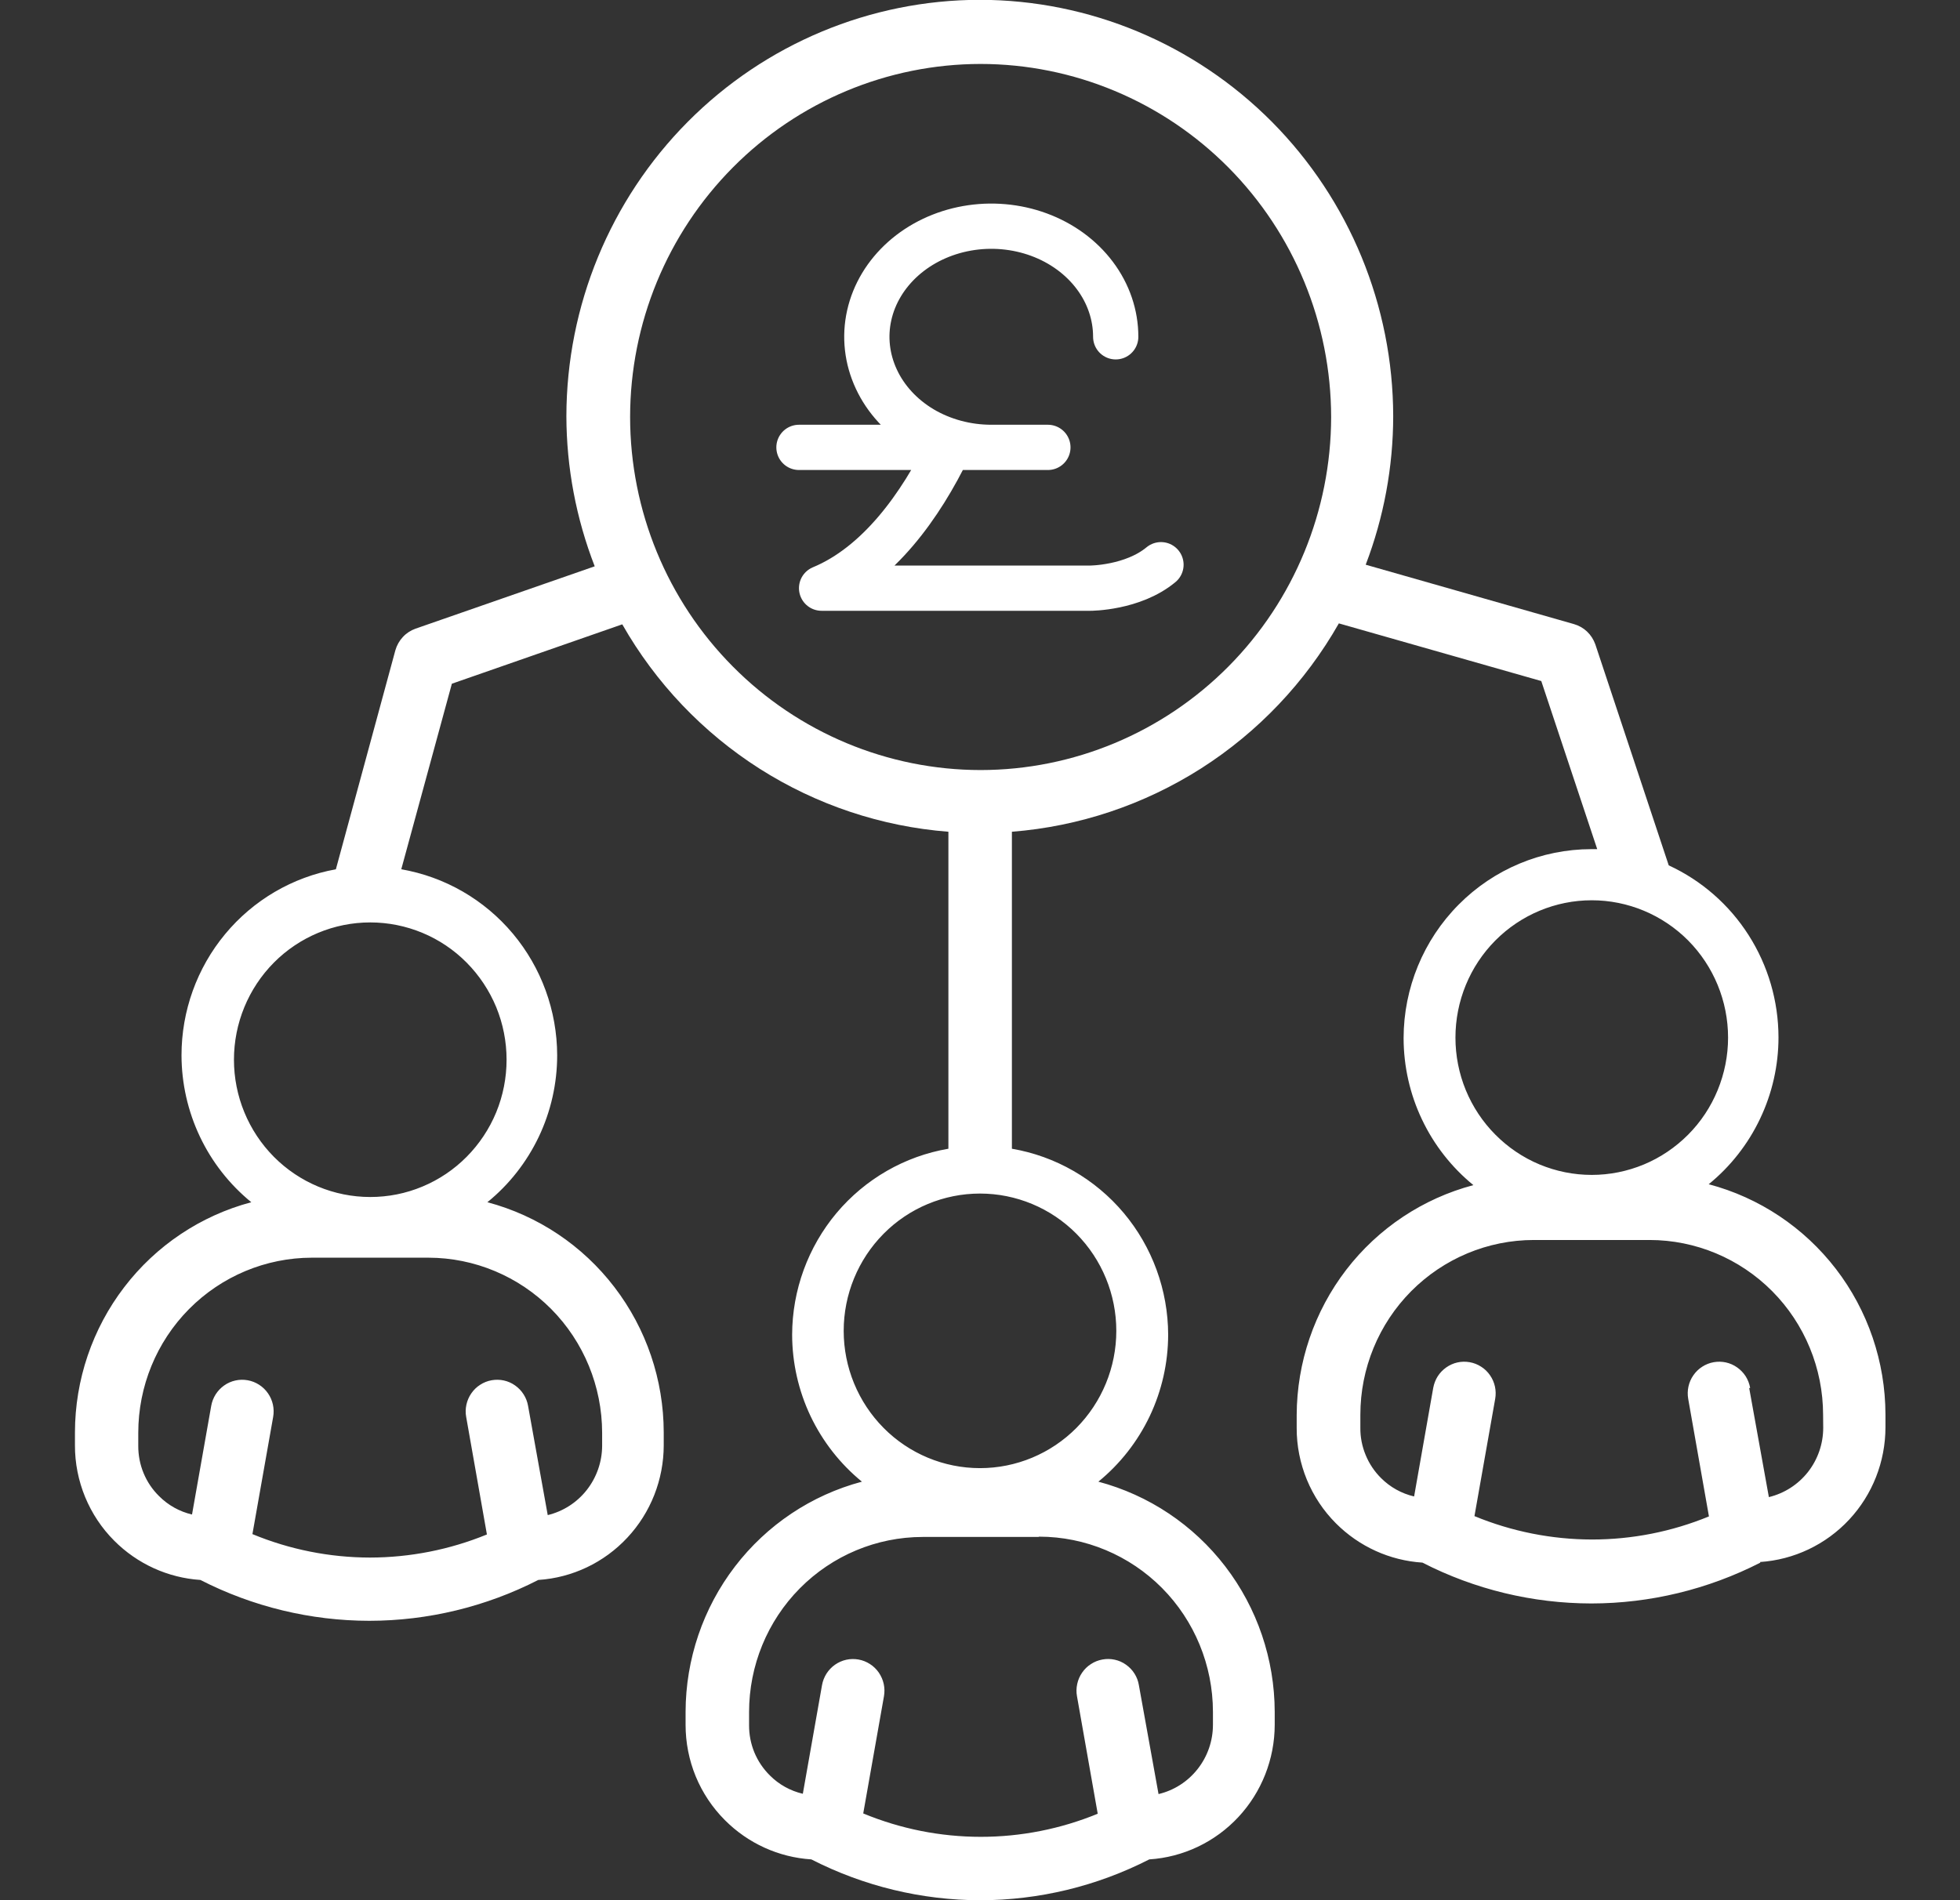 <svg width="33" height="32" viewBox="0 0 33 32" fill="none" xmlns="http://www.w3.org/2000/svg">
<rect x="0" y="0" width="33" height="32" fill="#333333" stroke="none"/>
<g clip-path="url(#clip0_1497_5669)">
<path d="M28.769 19.943C29.135 19.645 29.431 19.268 29.634 18.84C29.838 18.412 29.944 17.943 29.944 17.469C29.943 16.859 29.769 16.262 29.441 15.748C29.114 15.235 28.647 14.827 28.096 14.573L26.86 10.851C26.831 10.77 26.784 10.696 26.721 10.636C26.659 10.577 26.583 10.534 26.5 10.51L22.994 9.51C23.299 8.712 23.456 7.864 23.457 7.009C23.454 5.15 22.72 3.368 21.416 2.053C20.111 0.739 18.342 -0.001 16.497 -0.003C14.651 -0.001 12.882 0.739 11.578 2.053C10.273 3.368 9.539 5.15 9.536 7.009C9.538 7.874 9.7 8.731 10.013 9.537L6.996 10.587C6.915 10.616 6.841 10.664 6.783 10.727C6.724 10.79 6.681 10.867 6.657 10.95L5.655 14.639C4.926 14.771 4.266 15.157 3.791 15.73C3.316 16.302 3.056 17.025 3.056 17.771C3.057 18.246 3.163 18.714 3.366 19.142C3.569 19.57 3.865 19.947 4.231 20.246C3.381 20.472 2.629 20.974 2.092 21.676C1.555 22.377 1.263 23.237 1.262 24.122V24.341C1.261 24.639 1.32 24.935 1.433 25.21C1.547 25.486 1.713 25.736 1.923 25.946C2.311 26.336 2.827 26.571 3.374 26.607C4.255 27.058 5.23 27.294 6.218 27.295C7.207 27.294 8.182 27.058 9.063 26.607C9.635 26.57 10.171 26.315 10.563 25.894C10.956 25.473 11.174 24.918 11.175 24.341V24.122C11.174 23.237 10.882 22.377 10.345 21.676C9.808 20.974 9.056 20.472 8.206 20.246C8.573 19.948 8.868 19.571 9.072 19.143C9.275 18.715 9.381 18.246 9.381 17.771C9.379 17.021 9.115 16.296 8.635 15.723C8.155 15.15 7.489 14.766 6.756 14.639L7.608 11.514L10.477 10.514C11.04 11.503 11.835 12.338 12.792 12.947C13.749 13.555 14.839 13.919 15.968 14.007V19.345C15.233 19.471 14.567 19.854 14.085 20.427C13.604 21.001 13.339 21.727 13.337 22.477C13.338 22.952 13.444 23.42 13.647 23.848C13.851 24.276 14.146 24.653 14.512 24.952C13.662 25.178 12.911 25.68 12.374 26.381C11.837 27.082 11.545 27.943 11.543 28.828V29.047C11.543 29.345 11.601 29.641 11.714 29.916C11.828 30.192 11.995 30.442 12.205 30.652C12.594 31.043 13.111 31.278 13.66 31.313C14.542 31.764 15.516 32 16.505 32.001C17.494 32 18.468 31.764 19.35 31.313C19.922 31.276 20.458 31.021 20.85 30.6C21.242 30.179 21.461 29.624 21.462 29.047V28.828C21.46 27.943 21.168 27.082 20.631 26.381C20.094 25.68 19.342 25.178 18.493 24.952C18.859 24.653 19.154 24.276 19.358 23.848C19.561 23.42 19.667 22.952 19.668 22.477C19.666 21.727 19.401 21 18.92 20.427C18.438 19.854 17.772 19.471 17.037 19.345V14.007C18.169 13.918 19.262 13.552 20.222 12.941C21.181 12.329 21.977 11.491 22.542 10.498L25.95 11.469L26.892 14.3H26.792C25.954 14.301 25.151 14.637 24.559 15.234C23.966 15.831 23.633 16.64 23.632 17.483C23.633 17.958 23.738 18.426 23.942 18.854C24.145 19.282 24.441 19.659 24.807 19.958C23.957 20.183 23.204 20.684 22.666 21.384C22.128 22.085 21.835 22.945 21.832 23.83V24.049C21.831 24.347 21.89 24.643 22.003 24.918C22.117 25.194 22.283 25.444 22.493 25.654C22.883 26.045 23.4 26.28 23.949 26.315C24.83 26.767 25.805 27.002 26.794 27.003C27.782 27.002 28.757 26.766 29.639 26.315L29.633 26.305C30.205 26.267 30.741 26.012 31.133 25.592C31.526 25.171 31.744 24.616 31.745 24.038V23.82C31.743 22.933 31.45 22.072 30.912 21.371C30.373 20.67 29.62 20.168 28.769 19.943ZM10.138 24.129V24.348C10.137 24.617 10.046 24.879 9.88 25.091C9.714 25.303 9.482 25.452 9.222 25.515L8.891 23.676C8.879 23.607 8.854 23.541 8.816 23.482C8.779 23.423 8.73 23.372 8.673 23.332C8.616 23.291 8.552 23.263 8.484 23.248C8.416 23.233 8.346 23.232 8.277 23.244C8.209 23.256 8.143 23.282 8.085 23.32C8.026 23.357 7.976 23.406 7.936 23.464C7.896 23.521 7.868 23.586 7.853 23.654C7.838 23.723 7.836 23.794 7.849 23.862L8.198 25.841C7.573 26.097 6.904 26.229 6.229 26.23C5.55 26.229 4.878 26.095 4.25 25.835L4.599 23.862C4.611 23.794 4.61 23.723 4.595 23.654C4.58 23.586 4.552 23.521 4.512 23.464C4.472 23.406 4.421 23.357 4.363 23.32C4.304 23.282 4.239 23.256 4.17 23.244C4.102 23.232 4.031 23.233 3.964 23.248C3.896 23.263 3.831 23.291 3.774 23.332C3.717 23.372 3.669 23.423 3.631 23.482C3.594 23.541 3.568 23.607 3.556 23.676L3.233 25.505C3.023 25.456 2.831 25.349 2.678 25.195C2.566 25.085 2.477 24.953 2.417 24.807C2.357 24.662 2.327 24.505 2.328 24.348V24.129C2.328 23.348 2.635 22.598 3.183 22.045C3.731 21.492 4.474 21.181 5.25 21.18H7.214C7.989 21.181 8.733 21.493 9.281 22.045C9.829 22.598 10.137 23.348 10.138 24.129ZM8.529 17.846C8.529 18.15 8.47 18.45 8.355 18.731C8.239 19.012 8.07 19.266 7.857 19.481C7.644 19.696 7.391 19.866 7.113 19.982C6.834 20.099 6.536 20.158 6.234 20.158C5.626 20.158 5.042 19.915 4.611 19.481C4.181 19.047 3.939 18.459 3.939 17.846C3.939 17.233 4.181 16.645 4.611 16.211C5.042 15.777 5.626 15.534 6.234 15.534C6.536 15.534 6.834 15.594 7.113 15.71C7.391 15.826 7.644 15.996 7.857 16.211C8.07 16.426 8.239 16.681 8.355 16.961C8.47 17.242 8.529 17.542 8.529 17.846ZM20.422 28.827V29.046C20.422 29.316 20.332 29.578 20.165 29.79C19.999 30.002 19.767 30.151 19.506 30.213L19.175 28.379C19.164 28.31 19.139 28.244 19.101 28.184C19.064 28.125 19.015 28.074 18.958 28.034C18.901 27.993 18.837 27.965 18.768 27.95C18.7 27.935 18.63 27.934 18.561 27.947C18.493 27.959 18.427 27.985 18.369 28.023C18.31 28.06 18.26 28.109 18.22 28.167C18.18 28.224 18.152 28.289 18.137 28.358C18.122 28.426 18.12 28.497 18.133 28.566L18.482 30.544C17.857 30.801 17.188 30.933 16.513 30.933C15.834 30.933 15.162 30.799 14.534 30.539L14.883 28.566C14.895 28.497 14.894 28.426 14.879 28.358C14.864 28.289 14.835 28.224 14.796 28.167C14.756 28.109 14.705 28.06 14.647 28.023C14.588 27.985 14.523 27.959 14.454 27.947C14.386 27.935 14.316 27.936 14.248 27.951C14.18 27.966 14.115 27.995 14.058 28.035C14.001 28.075 13.953 28.126 13.915 28.185C13.878 28.244 13.852 28.31 13.84 28.379L13.517 30.208C13.307 30.159 13.114 30.052 12.962 29.899C12.85 29.788 12.761 29.656 12.701 29.511C12.641 29.365 12.611 29.209 12.612 29.051V28.832C12.612 28.051 12.919 27.301 13.467 26.748C14.015 26.195 14.758 25.884 15.534 25.883H17.482L17.497 25.878C18.273 25.879 19.017 26.191 19.565 26.743C20.113 27.296 20.421 28.046 20.422 28.827ZM18.795 22.412C18.795 23.025 18.553 23.613 18.123 24.047C17.692 24.481 17.108 24.724 16.5 24.724C15.891 24.724 15.307 24.481 14.877 24.047C14.447 23.613 14.205 23.025 14.205 22.412C14.205 21.799 14.447 21.211 14.877 20.777C15.307 20.343 15.891 20.1 16.5 20.1C17.108 20.1 17.692 20.343 18.123 20.777C18.553 21.211 18.795 21.799 18.795 22.412ZM16.51 12.968C14.946 12.967 13.445 12.34 12.339 11.225C11.232 10.111 10.61 8.599 10.609 7.023C10.61 5.446 11.232 3.935 12.339 2.82C13.445 1.705 14.946 1.078 16.51 1.077C18.075 1.078 19.575 1.705 20.682 2.82C21.788 3.935 22.41 5.446 22.412 7.023C22.41 8.599 21.788 10.111 20.682 11.225C19.575 12.34 18.075 12.967 16.51 12.968ZM24.505 17.474C24.505 16.86 24.746 16.272 25.177 15.838C25.607 15.405 26.191 15.161 26.8 15.161C27.408 15.161 27.992 15.405 28.423 15.838C28.853 16.272 29.095 16.86 29.095 17.474C29.095 17.777 29.035 18.078 28.92 18.358C28.805 18.639 28.636 18.894 28.423 19.108C28.209 19.323 27.956 19.494 27.678 19.61C27.399 19.726 27.101 19.786 26.8 19.786C26.498 19.786 26.2 19.726 25.921 19.61C25.643 19.494 25.39 19.323 25.177 19.108C24.964 18.894 24.795 18.639 24.679 18.358C24.564 18.078 24.505 17.777 24.505 17.474ZM30.697 24.044C30.697 24.314 30.607 24.576 30.441 24.788C30.275 25 30.042 25.149 29.782 25.212L29.451 23.377L29.467 23.372C29.454 23.303 29.429 23.237 29.392 23.178C29.354 23.119 29.305 23.068 29.248 23.028C29.192 22.988 29.127 22.959 29.059 22.944C28.991 22.929 28.921 22.928 28.853 22.94C28.784 22.952 28.719 22.978 28.66 23.016C28.602 23.053 28.551 23.102 28.511 23.16C28.471 23.217 28.443 23.282 28.428 23.35C28.413 23.419 28.412 23.489 28.424 23.558L28.773 25.537C28.148 25.794 27.48 25.926 26.804 25.926C26.125 25.925 25.453 25.791 24.825 25.532L25.174 23.558C25.186 23.489 25.185 23.419 25.17 23.35C25.155 23.282 25.127 23.217 25.087 23.16C25.047 23.102 24.997 23.053 24.938 23.016C24.879 22.978 24.814 22.952 24.745 22.94C24.677 22.928 24.607 22.929 24.539 22.944C24.471 22.959 24.407 22.988 24.35 23.028C24.293 23.068 24.244 23.119 24.206 23.178C24.169 23.237 24.144 23.303 24.131 23.372L23.809 25.201C23.598 25.152 23.406 25.045 23.253 24.892C23.141 24.781 23.053 24.649 22.993 24.503C22.933 24.358 22.902 24.201 22.904 24.044V23.825C22.904 23.045 23.212 22.296 23.76 21.744C24.308 21.193 25.05 20.882 25.825 20.882H27.773C28.548 20.882 29.29 21.193 29.838 21.744C30.386 22.296 30.694 23.045 30.695 23.825L30.697 24.044Z" fill="white"/>
<path d="M15.976 7.534C15.5 8.522 14.786 9.51 13.833 9.905H18.357C18.357 9.905 19.071 9.905 19.547 9.51M17.643 7.534H13.452M18.785 5.672C18.785 5.304 18.663 4.944 18.432 4.637C18.202 4.331 17.875 4.092 17.492 3.951C17.109 3.81 16.688 3.773 16.282 3.845C15.875 3.917 15.502 4.095 15.209 4.355C14.916 4.616 14.716 4.947 14.635 5.309C14.554 5.67 14.596 6.044 14.755 6.385C14.913 6.725 15.182 7.016 15.526 7.221C15.871 7.425 16.276 7.534 16.69 7.534" stroke="white" stroke-width="0.762" stroke-linecap="round" stroke-linejoin="round"/>
</g>
<defs>
<clipPath id="clip0_1497_5669">
<rect width="32" height="32" fill="white" transform="translate(0.5)"/>
</clipPath>
</defs>
</svg>
